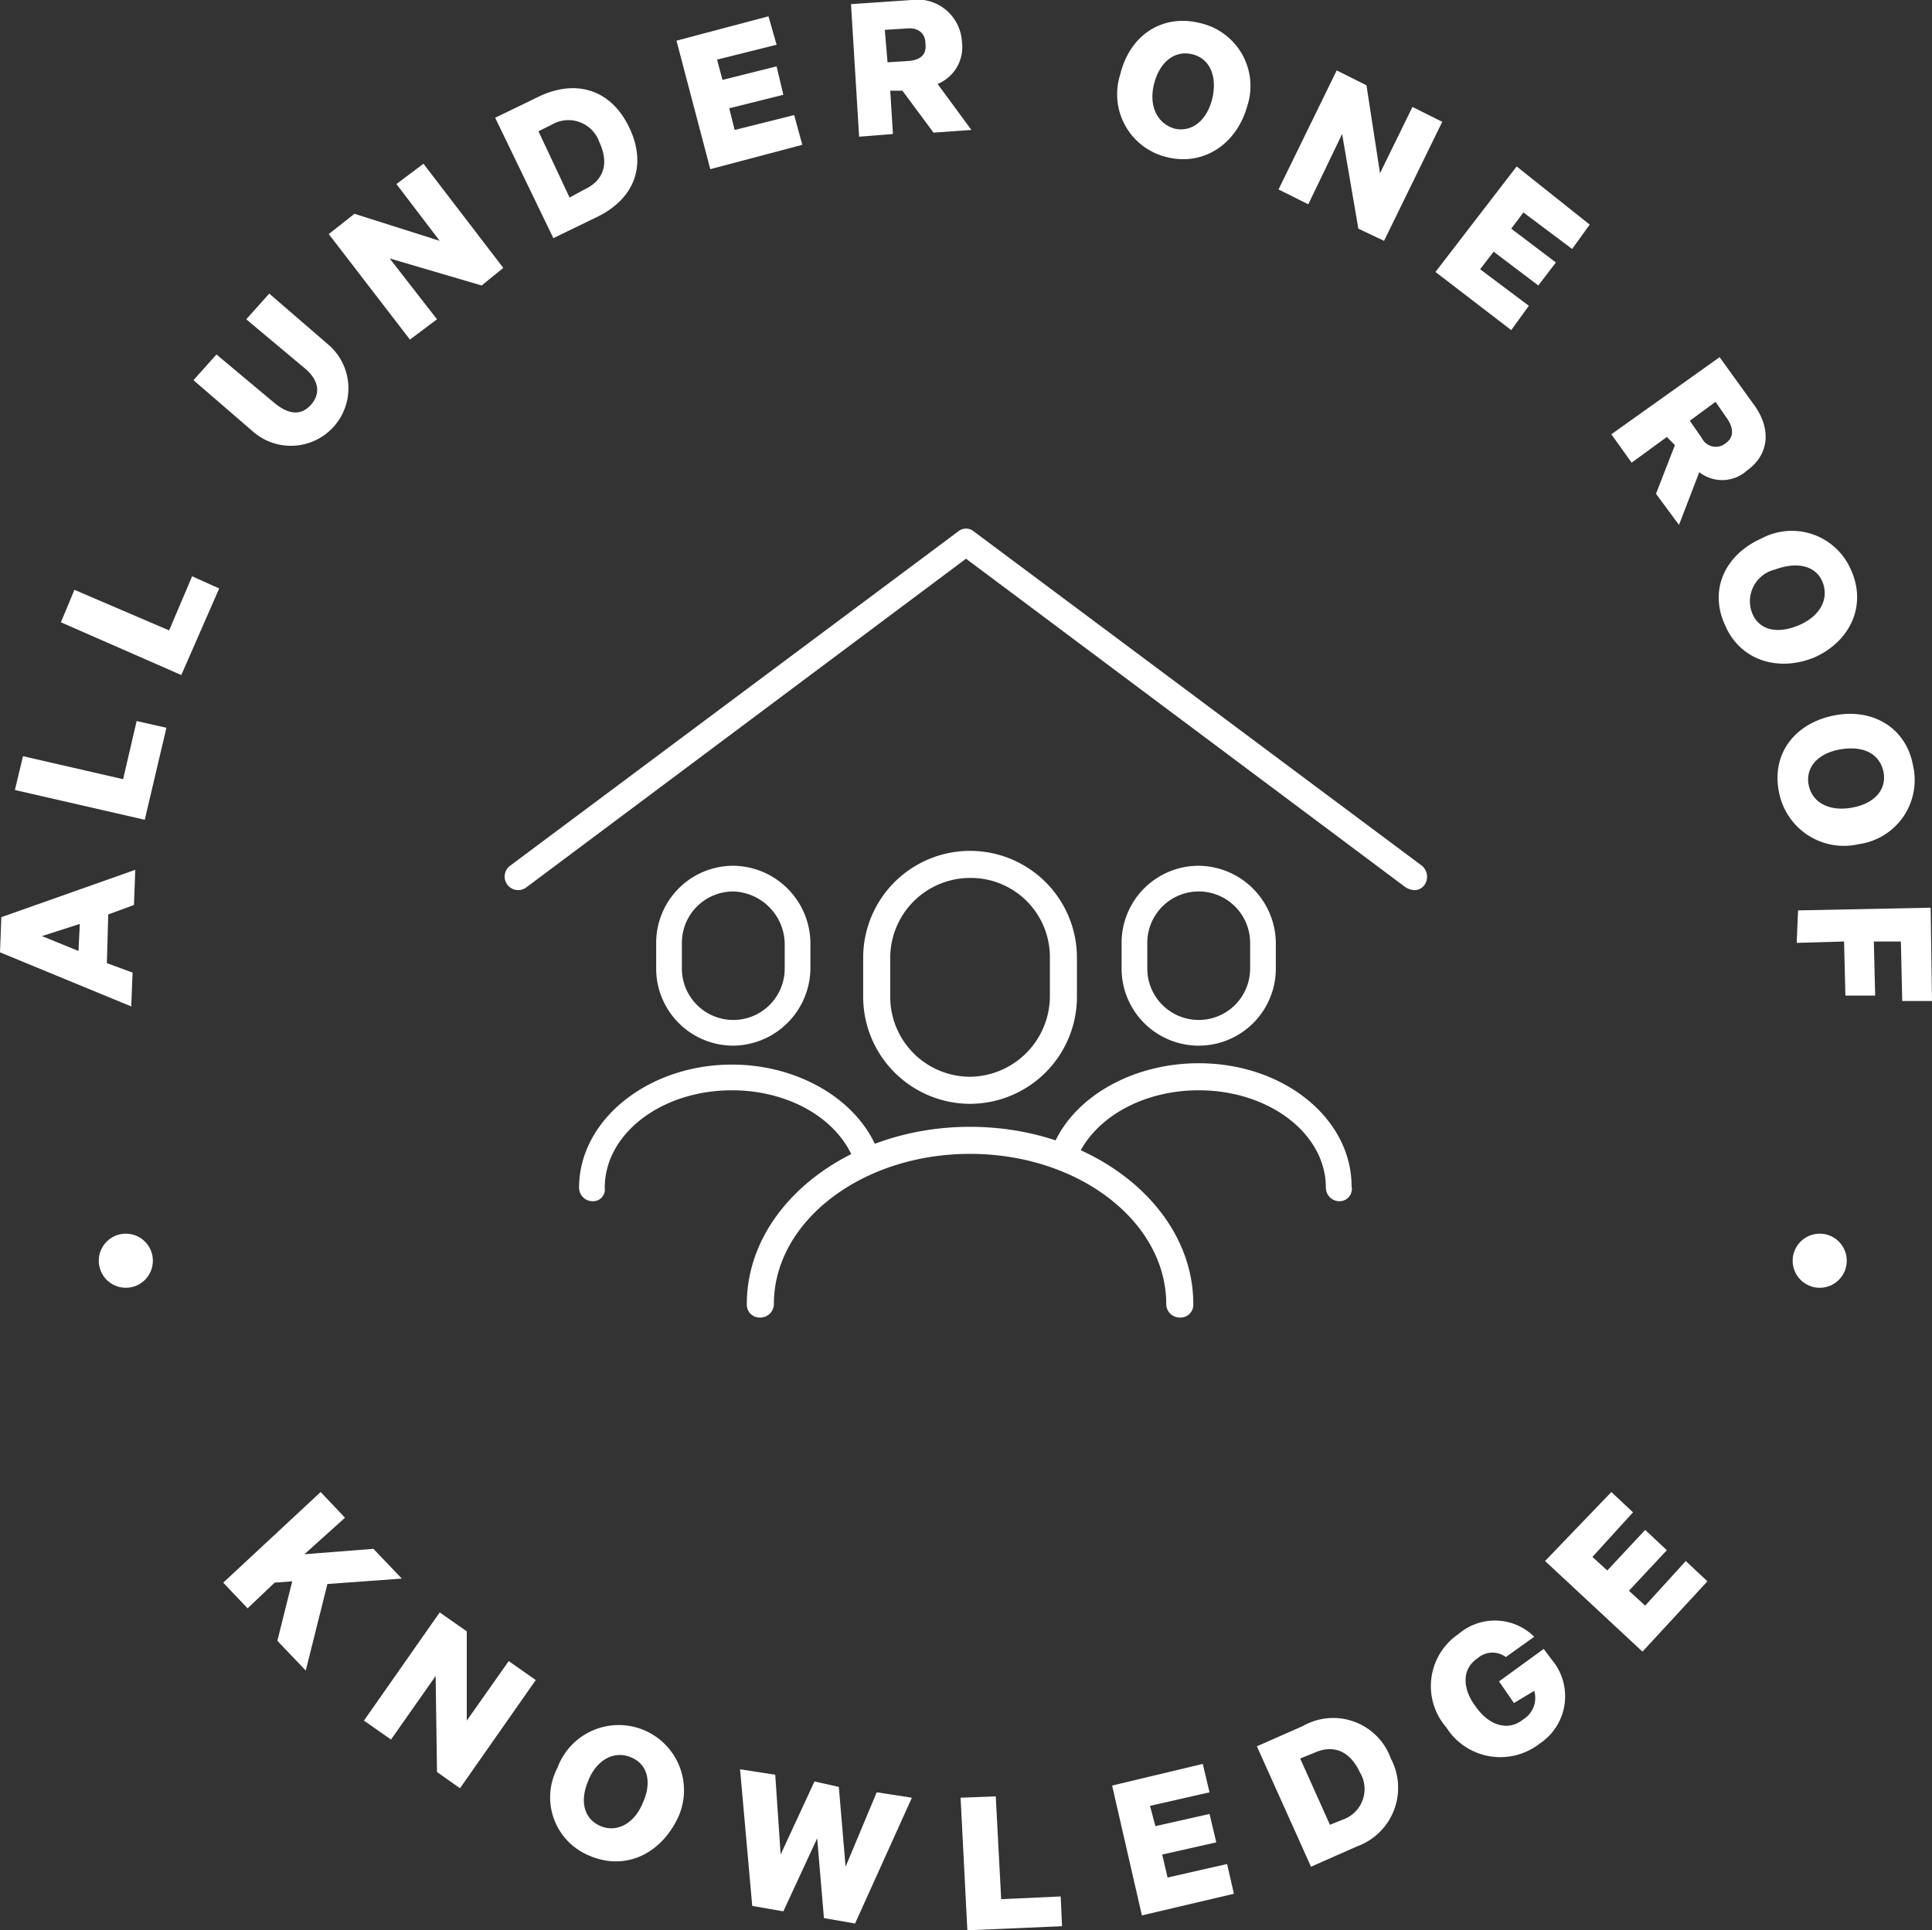 <svg id="One_Roof" xmlns="http://www.w3.org/2000/svg" width="142.8" height="142.706" viewBox="0 0 142.8 142.706">
  <rect x="0" y="0" width="142.8" height="142.706" fill="#333333" stroke="none"/>
  <g id="Group_3615" data-name="Group 3615" transform="translate(-69 -69.394)">
    <g id="Group_3614" data-name="Group 3614">
      <path id="Path_13639" data-name="Path 13639" d="M140.7,151a7.917,7.917,0,0,1-7.9-7.9v-2.9a7.9,7.9,0,0,1,15.8,0v2.9A7.917,7.917,0,0,1,140.7,151Zm0-16.7a5.911,5.911,0,0,0-5.9,5.9v2.9a5.911,5.911,0,0,0,5.9,5.9,5.977,5.977,0,0,0,5.9-5.9v-2.9A5.847,5.847,0,0,0,140.7,134.3Z" fill="#fff"/>
      <path id="Path_13640" data-name="Path 13640" d="M126.5,165" fill="#fff" stroke="#a98f70" stroke-linecap="round" stroke-linejoin="round" stroke-miterlimit="10" stroke-width="1.957"/>
      <path id="Path_13641" data-name="Path 13641" d="M155,165" fill="#fff" stroke="#a98f70" stroke-linecap="round" stroke-linejoin="round" stroke-miterlimit="10" stroke-width="1.957"/>
      <path id="Path_13642" data-name="Path 13642" d="M156.2,166.8a1,1,0,0,1-1-1c0-6.1-6.5-11.1-14.5-11.1s-14.5,5-14.5,11.1a1,1,0,0,1-1,1,.945.945,0,0,1-1-1c0-7.2,7.4-13.1,16.5-13.1s16.5,5.9,16.5,13.1A.945.945,0,0,1,156.2,166.8Z" fill="#fff"/>
      <path id="Path_13643" data-name="Path 13643" d="M123.2,146.7a5.7,5.7,0,0,1-5.7-5.7v-1.9a5.7,5.7,0,0,1,5.7-5.7,5.763,5.763,0,0,1,5.7,5.7V141A5.763,5.763,0,0,1,123.2,146.7Zm0-11.4a3.8,3.8,0,0,0-3.8,3.8V141a3.8,3.8,0,0,0,7.6,0v-1.9A3.933,3.933,0,0,0,123.2,135.3Z" fill="#fff"/>
      <path id="Path_13644" data-name="Path 13644" d="M112.8,158.2a1,1,0,0,1-1-1c0-5,5.1-9.1,11.3-9.1,5.1,0,9.6,2.8,10.9,6.7a.949.949,0,0,1-1.8.6c-1.1-3.2-4.8-5.4-9.1-5.4-5.2,0-9.4,3.2-9.4,7.2A.871.871,0,0,1,112.8,158.2Z" fill="#fff"/>
      <path id="Path_13645" data-name="Path 13645" d="M157.6,146.7a5.7,5.7,0,0,1-5.7-5.7v-1.9a5.7,5.7,0,0,1,5.7-5.7,5.763,5.763,0,0,1,5.7,5.7V141A5.7,5.7,0,0,1,157.6,146.7Zm0-11.4a3.8,3.8,0,0,0-3.8,3.8V141a3.8,3.8,0,0,0,7.6,0v-1.9A3.8,3.8,0,0,0,157.6,135.3Z" fill="#fff"/>
      <path id="Path_13646" data-name="Path 13646" d="M168,158.2a1,1,0,0,1-1-1c0-4-4.2-7.2-9.4-7.2-4.1,0-7.7,2-9,5a.985.985,0,0,1-1.8-.8c1.5-3.7,5.9-6.2,10.8-6.2,6.3,0,11.3,4.1,11.3,9.1A.909.909,0,0,1,168,158.2Z" fill="#fff"/>
    </g>
    <path id="Path_13647" data-name="Path 13647" d="M173.5,135.2a1.422,1.422,0,0,1-.6-.2l-32.5-24.3L107.9,135a1,1,0,1,1-1.2-1.6l33.1-24.7a.91.91,0,0,1,1.2,0l33.1,24.7a1.058,1.058,0,0,1,.2,1.4A.909.909,0,0,1,173.5,135.2Z" fill="#fff"/>
  </g>
  <g id="Group_3619" data-name="Group 3619" transform="translate(-69 -69.394)">
    <g id="Group_3616" data-name="Group 3616">
      <circle id="Ellipse_128" data-name="Ellipse 128" cx="2" cy="2" r="2" transform="translate(76.3 160.6)" fill="#fff"/>
      <circle id="Ellipse_129" data-name="Ellipse 129" cx="2" cy="2" r="2" transform="translate(201.5 160.6)" fill="#fff"/>
    </g>
    <g id="Group_3617" data-name="Group 3617">
      <path id="Path_13648" data-name="Path 13648" d="M69.1,137.2l9.9-3.5-.1,2.6L77,137l-.1,3.6,1.9.7-.1,2.5-9.7-4Zm5.7,2.5.1-2-2.8.9Z" fill="#fff"/>
      <path id="Path_13649" data-name="Path 13649" d="M70.1,127.8l.6-2.5,7.4,1.7,1-4.3,2.2.5L79.7,130Z" fill="#fff"/>
      <path id="Path_13650" data-name="Path 13650" d="M73.5,115.4l1-2.4,7,3,1.7-4,2,.9-2.8,6.4Z" fill="#fff"/>
      <path id="Path_13651" data-name="Path 13651" d="M87.7,101.3l-4.4-3.8L85,95.6l4.3,3.6c1.1.9,2,.9,2.7.1s.6-1.8-.5-2.7L87.2,93l1.7-1.9,4.4,3.8a4.252,4.252,0,1,1-5.6,6.4Z" fill="#fff"/>
      <path id="Path_13652" data-name="Path 13652" d="M106.2,89.2l-1.6,1.3-6.8-2,3.5,4.5-2,1.5-6-7.8,1.9-1.5,6.3,2L98.3,83l2-1.5Z" fill="#fff"/>
      <path id="Path_13653" data-name="Path 13653" d="M105.6,78.1l3.3-1.6c2.8-1.3,5.3-.4,6.6,2.3s.5,5.2-2.3,6.6L109.9,87Zm6.6,5.3c1.5-.7,1.8-2,1.1-3.5a2.424,2.424,0,0,0-3.5-1.3l-1,.5,2.3,4.9Z" fill="#fff"/>
      <path id="Path_13654" data-name="Path 13654" d="M125.8,70.6l.6,2.1L122,73.8l.4,1.5,4-1,.5,2.1-4,1,.4,1.6,4.4-1.1.6,2.2-6.8,1.8L119,72.4Z" fill="#fff"/>
      <path id="Path_13655" data-name="Path 13655" d="M134.8,76.1l.2,3.2-2.5.2-.6-9.8,4.4-.3a3.3,3.3,0,0,1,3.8,3.1,2.935,2.935,0,0,1-1.8,3.1l2.5,3.4-2.8.2-2.3-3.1Zm-.2-2.1,1.6-.1c.9-.1,1.3-.5,1.2-1.3,0-.7-.5-1.2-1.4-1.1l-1.6.1Z" fill="#fff"/>
      <path id="Path_13656" data-name="Path 13656" d="M155.2,81a4.778,4.778,0,0,1-3.4-6.1c.7-2.9,3.1-4.5,5.9-3.8a4.765,4.765,0,0,1,3.5,6.1C160.4,80.1,157.9,81.7,155.2,81Zm1.9-7.6c-1.3-.3-2.4.6-2.8,2.2s.2,2.9,1.5,3.3c1.3.3,2.4-.6,2.8-2.2C159,75,158.4,73.7,157.1,73.4Z" fill="#fff"/>
      <path id="Path_13657" data-name="Path 13657" d="M171.3,87.2l-1.9-.9-1.2-7-2.5,5.2-2.2-1.1,4.3-8.8,2.2,1.1,1,6.5,2.4-4.9,2.2,1.1Z" fill="#fff"/>
      <path id="Path_13658" data-name="Path 13658" d="M186.5,86l-1.3,1.8-3.6-2.7-.9,1.2,3.3,2.5-1.3,1.7L179.4,88l-1,1.3L182,92l-1.3,1.8-5.6-4.3,6-7.8Z" fill="#fff"/>
      <path id="Path_13659" data-name="Path 13659" d="M192.2,101.7l-2.6,1.9-1.5-2.1,8-5.7,2.6,3.6c1.2,1.7,1.1,3.6-.6,4.8a2.725,2.725,0,0,1-3.5.1l-1.5,3.9-1.7-2.3,1.4-3.6Zm1.7-1.2.9,1.3a1.143,1.143,0,0,0,1.7.4c.6-.4.7-1,.2-1.8l-.9-1.3Z" fill="#fff"/>
      <path id="Path_13660" data-name="Path 13660" d="M196.5,115.6c-1.2-2.6,0-5.2,2.7-6.4a4.754,4.754,0,0,1,6.6,2.3c1.2,2.6,0,5.3-2.7,6.5C200.4,119.1,197.6,118.2,196.5,115.6Zm7.2-3.2c-.5-1.2-1.9-1.5-3.5-.9a2.407,2.407,0,0,0-1.7,3.2c.5,1.3,1.9,1.6,3.5.9S204.2,113.6,203.7,112.4Z" fill="#fff"/>
      <path id="Path_13661" data-name="Path 13661" d="M200.5,128c-.6-2.8,1.1-5.1,4-5.7s5.4.9,5.9,3.7a4.78,4.78,0,0,1-4,5.8A4.883,4.883,0,0,1,200.5,128Zm7.7-1.6c-.3-1.3-1.5-1.9-3.2-1.6s-2.6,1.4-2.3,2.7,1.6,1.9,3.2,1.6C207.6,128.8,208.5,127.7,208.2,126.4Z" fill="#fff"/>
      <path id="Path_13662" data-name="Path 13662" d="M201.9,136.7l9.8-.2.1,6.9h-2.2l-.1-4.4h-2l.1,4h-2.2l-.1-4-3.5.1Z" fill="#fff"/>
    </g>
    <g id="Group_3618" data-name="Group 3618">
      <path id="Path_13663" data-name="Path 13663" d="M91.5,184.3l5.1-.4,2.1,2.2-5.5.4-1.6,6.4-2.1-2.2,1.1-4.4-1.3.1-2,1.9-1.8-1.9,7.2-6.7,1.8,1.9Z" fill="#fff"/>
      <path id="Path_13664" data-name="Path 13664" d="M103,201.6l-1.7-1.2-.1-7.1L97.9,198l-2-1.4,5.6-8,2,1.4v6.6l3.1-4.4,2,1.4Z" fill="#fff"/>
      <path id="Path_13665" data-name="Path 13665" d="M112.6,206.6a4.657,4.657,0,0,1-2.4-6.5,4.824,4.824,0,1,1,8.9,3.7C117.8,206.5,115.2,207.7,112.6,206.6Zm3-7.3c-1.2-.5-2.5.2-3.1,1.7-.7,1.6-.3,2.9.9,3.4s2.5-.2,3.1-1.7C117.2,201.2,116.9,199.8,115.6,199.3Z" fill="#fff"/>
      <path id="Path_13666" data-name="Path 13666" d="M131,201.5l.5,5.9,2.3-5.5,2.6.4-4.2,9.3-2.3-.4-.5-5.9-2.5,5.4-2.3-.4-.9-10.1,2.6.4.4,5.9,2.5-5.4Z" fill="#fff"/>
      <path id="Path_13667" data-name="Path 13667" d="M140,202.3l2.6-.1.4,7.6,4.4-.2.1,2.2-7,.3Z" fill="#fff"/>
      <path id="Path_13668" data-name="Path 13668" d="M157.9,199.8l.5,2.1-4.4,1,.4,1.5,4-.9.5,2.1-4,.9.4,1.7,4.4-1,.5,2.2-6.8,1.6-2.2-9.6Z" fill="#fff"/>
      <path id="Path_13669" data-name="Path 13669" d="M161.9,198.5l3.4-1.5a4.523,4.523,0,0,1,6.5,2.4,4.61,4.61,0,0,1-2.5,6.5l-3.4,1.5Zm6.4,5.4a2.388,2.388,0,0,0,1.2-3.5c-.7-1.5-1.9-2.1-3.4-1.4l-1,.4,2.2,4.9Z" fill="#fff"/>
      <path id="Path_13670" data-name="Path 13670" d="M180.9,195.3l-1.1-1.6,3.3-2.4.6.8a4.194,4.194,0,0,1-.9,6.2,4.723,4.723,0,0,1-6.9-1.2,4.651,4.651,0,0,1,.9-6.9,4.129,4.129,0,0,1,5.6.2l-2.1,1.5a1.662,1.662,0,0,0-2.1.1c-1.2.8-1.1,2.3-.1,3.6,1,1.4,2.4,1.8,3.5.9a1.858,1.858,0,0,0,.8-2.1Z" fill="#fff"/>
      <path id="Path_13671" data-name="Path 13671" d="M188.1,179.7l1.6,1.5-3,3.3,1.1,1,2.8-3,1.6,1.5-2.8,3,1.2,1.1,3-3.3,1.6,1.5-4.8,5.2-7.2-6.7Z" fill="#fff"/>
    </g>
  </g>
</svg>
